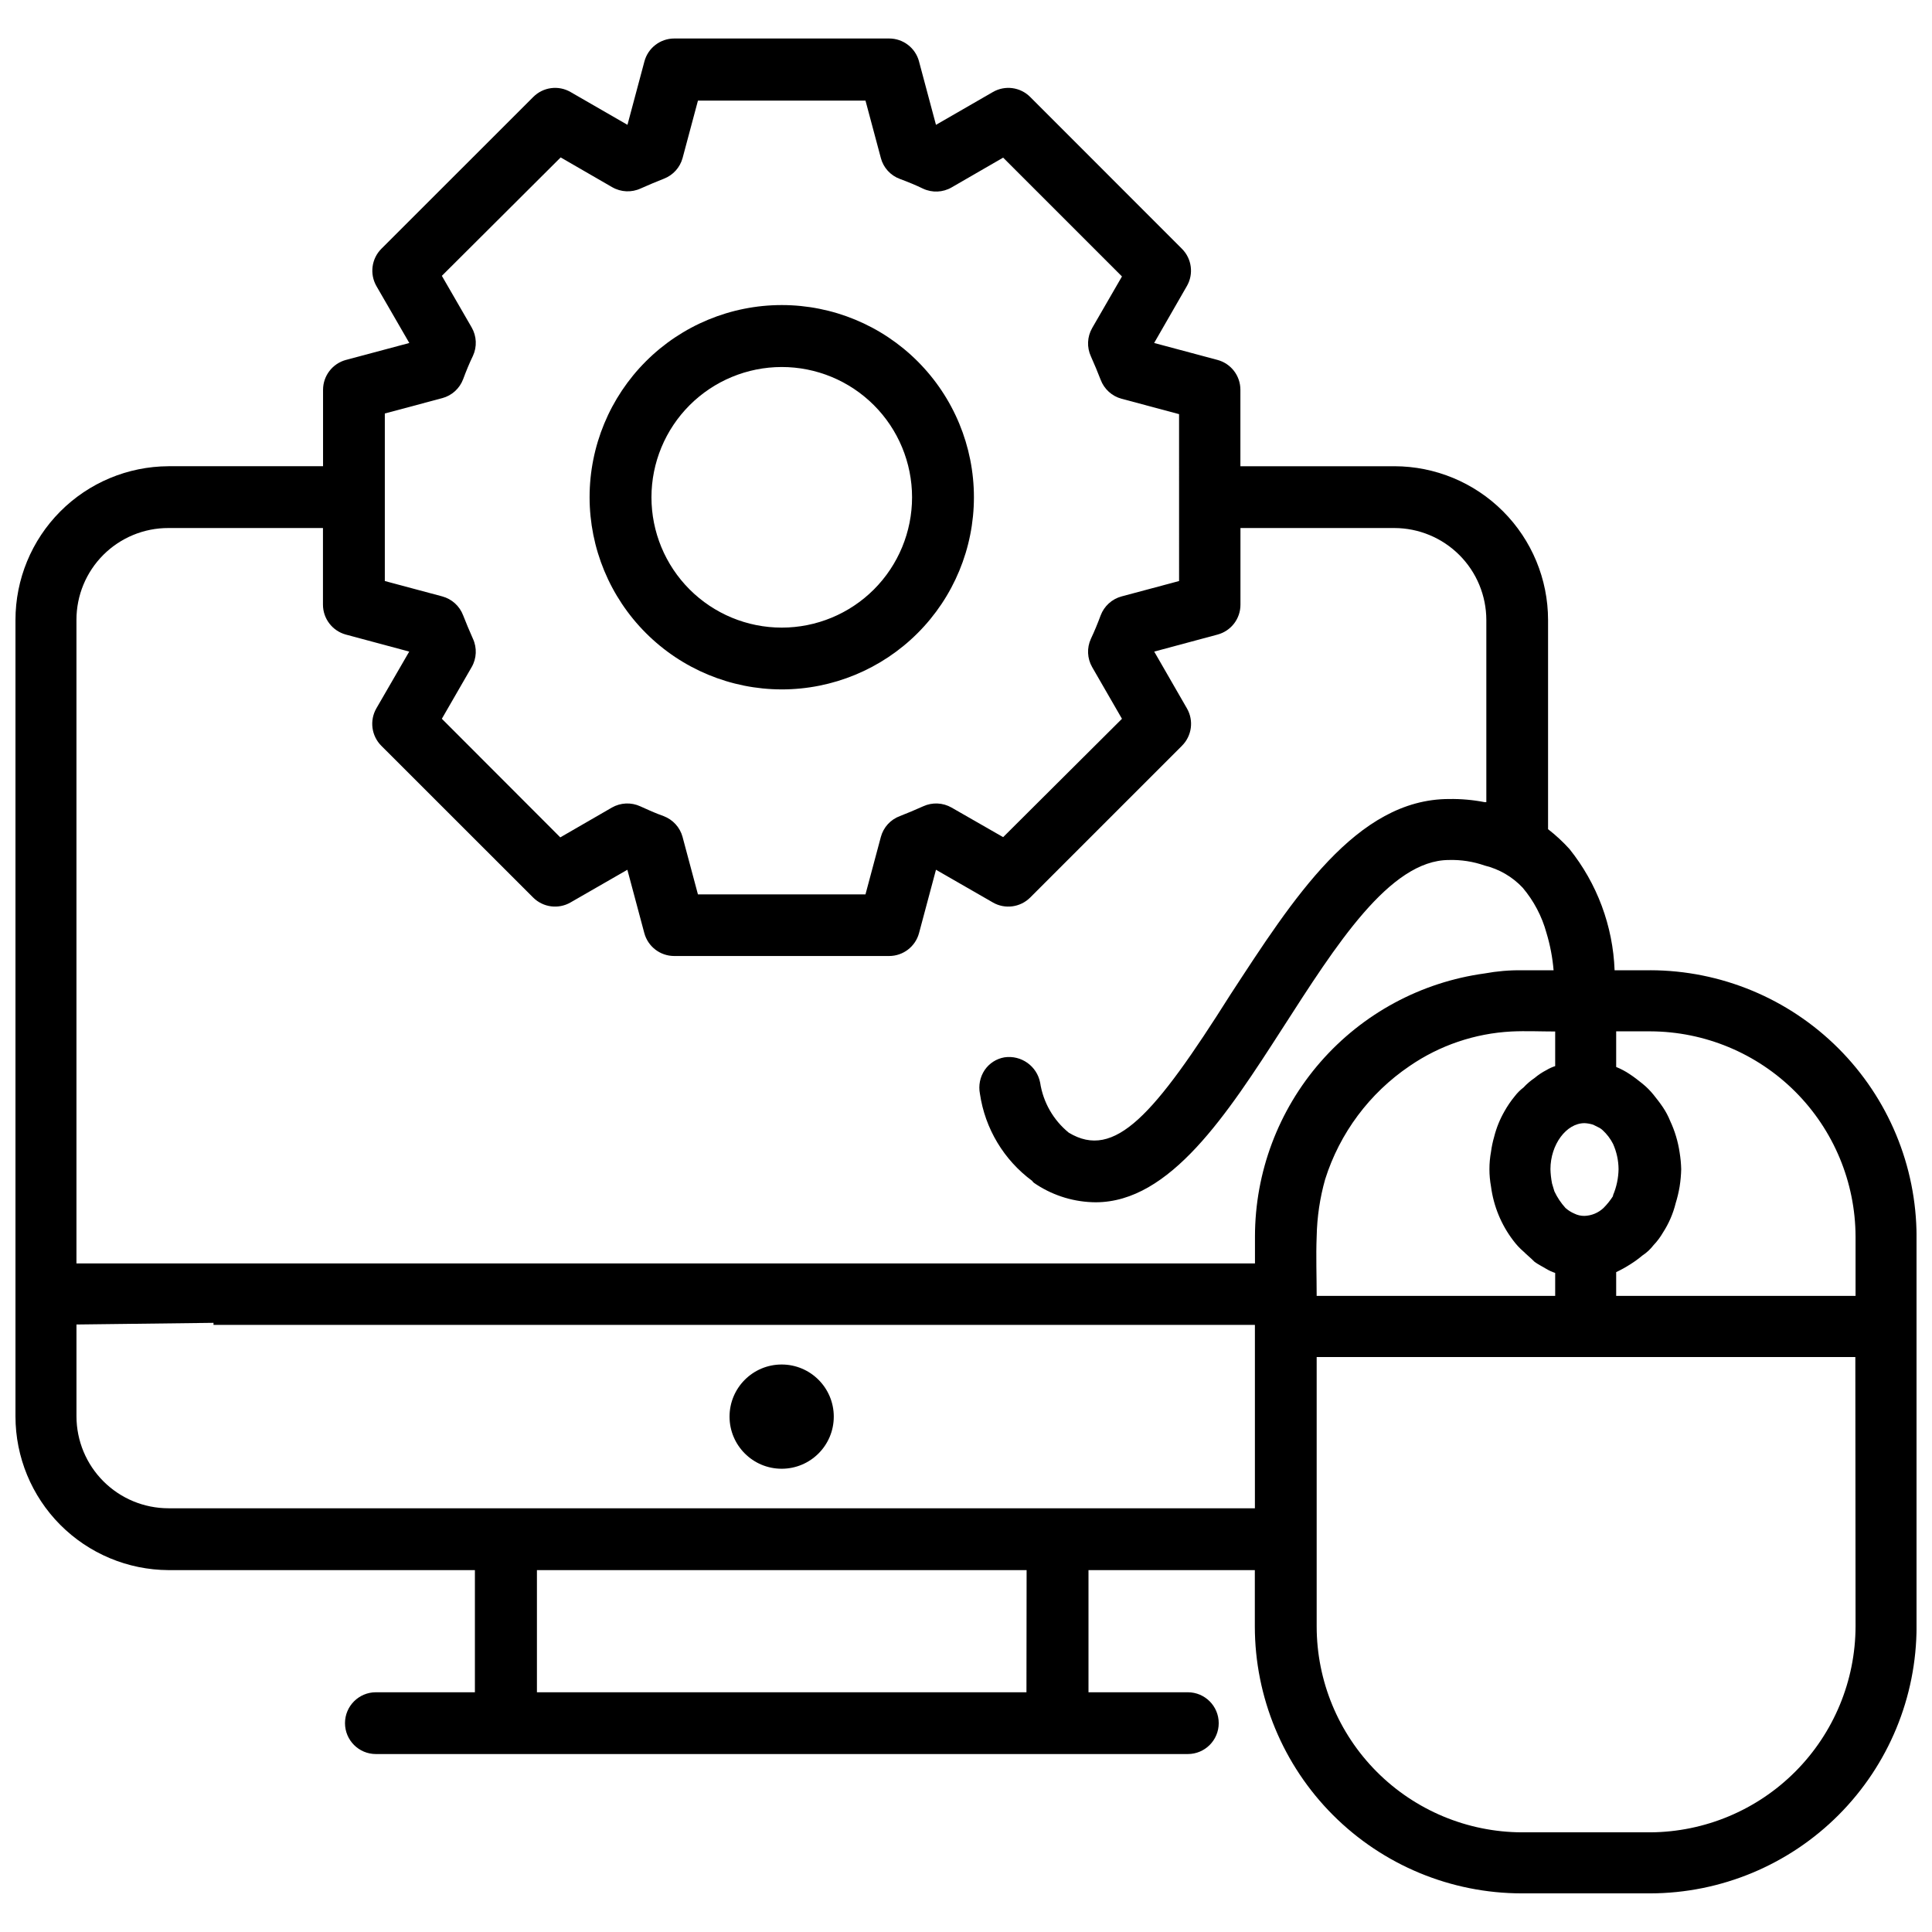 <?xml version="1.0" encoding="UTF-8"?>
<!-- Uploaded to: ICON Repo, www.iconrepo.com, Generator: ICON Repo Mixer Tools -->
<svg width="800px" height="800px" version="1.1" viewBox="144 144 512 512" xmlns="http://www.w3.org/2000/svg">
 <defs>
  <clipPath id="a">
   <path d="m148.09 154h503.81v492h-503.81z"/>
  </clipPath>
 </defs>
 <path d="m351.15 326.7c13.508 0.004 26.465-5.356 36.02-14.906 9.555-9.547 14.926-22.5 14.93-36.008s-5.359-26.465-14.91-36.016c-9.547-9.555-22.5-14.922-36.008-14.926-13.508 0-26.465 5.363-36.016 14.914-9.555 9.551-14.918 22.504-14.918 36.012 0.008 13.5 5.375 26.445 14.918 35.992 9.543 9.547 22.488 14.918 35.984 14.938zm0-85.438c9.164-0.008 17.949 3.629 24.43 10.102 6.481 6.477 10.121 15.262 10.125 24.422 0 9.16-3.637 17.949-10.113 24.426-6.481 6.477-15.266 10.113-24.426 10.113-9.16 0-17.945-3.644-24.422-10.125-6.473-6.481-10.109-15.266-10.102-24.43 0.008-9.148 3.648-17.918 10.117-24.391 6.473-6.469 15.242-10.105 24.391-10.117z"/>
 <g clip-path="url(#a)">
  <path d="m581.35 401.13h-9.469 0.004c-0.434-11.723-4.629-22.992-11.965-32.141-1.734-1.91-3.633-3.668-5.668-5.246v-55.441c-0.008-10.805-4.301-21.164-11.941-28.805s-18-11.934-28.805-11.941h-40.789v-20.258c0.004-3.707-2.484-6.953-6.066-7.914l-16.793-4.492 8.668-15.074v0.004c1.855-3.211 1.32-7.266-1.301-9.887l-40.219-40.242c-2.621-2.629-6.68-3.164-9.891-1.301l-15.074 8.691-4.492-16.793 0.004-0.004c-0.953-3.59-4.203-6.086-7.914-6.086h-56.953c-3.711 0-6.961 2.496-7.914 6.086l-4.492 16.793-15.07-8.688c-3.211-1.863-7.269-1.328-9.887 1.301l-40.266 40.242c-2.609 2.625-3.141 6.672-1.301 9.887l8.711 15.074-16.793 4.492v-0.004c-3.574 0.969-6.062 4.211-6.066 7.914v20.258h-40.977c-10.77 0.051-21.086 4.367-28.68 12.004-7.598 7.637-11.859 17.973-11.855 28.742v211.05c0 10.77 4.266 21.102 11.859 28.738 7.598 7.633 17.906 11.953 28.676 12.008h81.219v32.371h-26.238c-4.523 0-8.188 3.664-8.188 8.184 0 4.523 3.664 8.188 8.188 8.188h215.17c4.519 0 8.188-3.664 8.188-8.188 0-4.519-3.668-8.184-8.188-8.184h-26.324v-32.371h44.082v14.906-0.004c0.008 18.77 7.465 36.762 20.734 50.035 13.27 13.27 31.266 20.727 50.031 20.73h34.027c18.738-0.043 36.691-7.519 49.922-20.785 13.23-13.27 20.66-31.242 20.652-49.98v-103.32c-0.039-18.703-7.484-36.625-20.707-49.848-13.223-13.223-31.145-20.668-49.848-20.707zm-17.445 40.516h0.004c0.781 0.035 1.559 0.176 2.309 0.418l1.258 0.629c0.465 0.207 0.891 0.488 1.262 0.84 1.113 1.023 2.039 2.242 2.727 3.59 0.953 2.113 1.453 4.402 1.469 6.719-0.039 2.383-0.539 4.734-1.469 6.926v0.211c-0.723 1.137-1.566 2.195-2.519 3.148-1.367 1.289-3.16 2.035-5.035 2.098-0.949 0.016-1.887-0.199-2.731-0.629-0.844-0.363-1.621-0.859-2.309-1.469-1.195-1.316-2.184-2.801-2.941-4.406-0.211-0.629-0.418-1.469-0.629-2.098v-0.004c-0.242-1.246-0.383-2.508-0.418-3.777 0-6.508 4.199-12.195 9.027-12.195zm-7.766-15.113v-0.004c-0.805 0.262-1.582 0.613-2.309 1.051-1.125 0.578-2.184 1.281-3.148 2.098-1.074 0.727-2.059 1.57-2.938 2.519-0.871 0.664-1.648 1.438-2.312 2.309-1.027 1.246-1.941 2.582-2.727 3.988-1.215 2.113-2.137 4.379-2.731 6.742-0.379 1.305-0.66 2.637-0.84 3.988-0.559 3.051-0.559 6.18 0 9.234 0.68 5.191 2.707 10.113 5.879 14.273 0.797 1.078 1.715 2.066 2.731 2.941 0.84 0.84 1.891 1.68 2.938 2.731 0.84 0.629 2.098 1.258 3.148 1.891v-0.004c0.727 0.438 1.504 0.789 2.309 1.051v6.086h-63.207c0-5.227-0.211-10.496 0-15.742 0.098-5.129 0.852-10.223 2.246-15.156 3.863-12.242 11.75-22.82 22.379-30.02 7.977-5.481 17.312-8.648 26.973-9.152 3.863-0.188 7.746 0 11.609 0zm-0.418-25.402h-8.398c-3.309-0.043-6.613 0.238-9.867 0.84-16.855 2.301-32.309 10.633-43.5 23.449s-17.363 29.25-17.375 46.266v7.137h-312.32v-170.56c-0.004-6.461 2.562-12.656 7.133-17.223 4.574-4.566 10.777-7.121 17.238-7.106h40.957v20.32c0.012 3.703 2.492 6.941 6.066 7.914l16.793 4.512-8.711 15.051c-1.84 3.215-1.309 7.262 1.301 9.891l40.262 40.242c2.625 2.613 6.676 3.148 9.887 1.301l15.074-8.668 4.492 16.793v-0.004c0.965 3.578 4.207 6.062 7.914 6.066h56.973c3.703-0.004 6.945-2.488 7.914-6.066l4.492-16.793 15.074 8.668-0.004 0.004c3.215 1.848 7.266 1.312 9.891-1.301l40.242-40.242h-0.004c2.625-2.621 3.16-6.68 1.305-9.891l-8.668-15.051 16.793-4.512h-0.004c3.582-0.961 6.07-4.207 6.066-7.914v-20.32h40.789c6.461 0.012 12.652 2.582 17.223 7.152 4.566 4.566 7.137 10.758 7.148 17.219v48.281h-0.418c-3.113-0.609-6.277-0.891-9.449-0.84-24.582 0-41.375 26.449-57.98 51.871-20.152 31.906-30.648 43.895-42.824 36.547h0.004c-4.082-3.324-6.781-8.043-7.578-13.246-0.852-4.398-5.012-7.359-9.449-6.715-2.133 0.359-4.023 1.574-5.246 3.359-1.238 1.848-1.691 4.113-1.262 6.297 1.352 9.238 6.34 17.551 13.855 23.09 0.211 0.418 0.629 0.629 1.258 1.051h0.004c4.641 2.984 10.035 4.586 15.555 4.617 19.734 0 34.848-23.32 49.562-46.184 14.066-21.852 28.34-44.523 44.082-44.523 3.211-0.09 6.414 0.406 9.445 1.469 3.859 0.941 7.359 2.984 10.078 5.879 2.945 3.484 5.094 7.566 6.297 11.965 0.977 3.227 1.609 6.551 1.891 9.91zm-309.74-147.55 15.219-4.074v0.004c2.555-0.684 4.617-2.562 5.543-5.039 0.777-2.098 1.637-4.199 2.582-6.152 1.125-2.422 1-5.242-0.336-7.555l-7.894-13.664 31.488-31.383 13.664 7.894v-0.004c2.309 1.332 5.121 1.457 7.539 0.336 2.098-0.945 4.199-1.805 6.152-2.582h-0.004c2.43-0.934 4.273-2.969 4.957-5.481l4.074-15.219h44.398l4.074 15.219h-0.004c0.676 2.562 2.566 4.633 5.059 5.543 2.098 0.777 4.199 1.637 6.152 2.582h-0.004c2.418 1.121 5.231 0.996 7.539-0.336l13.664-7.894 31.488 31.488-7.894 13.664v0.004c-1.324 2.301-1.449 5.102-0.336 7.516 0.945 2.098 1.805 4.199 2.582 6.191 0.93 2.481 3.004 4.359 5.562 5.039l15.219 4.074 0.004 44.227-15.219 4.074h-0.004c-2.559 0.684-4.629 2.559-5.562 5.035-0.777 2.098-1.637 4.199-2.582 6.191v0.004c-1.113 2.41-0.988 5.211 0.336 7.516l7.894 13.688-31.488 31.363-13.664-7.832c-2.312-1.324-5.117-1.449-7.539-0.336-2.098 0.945-4.199 1.828-6.152 2.582h0.004c-2.488 0.914-4.375 2.981-5.059 5.539l-4.074 15.219-44.398 0.004-4.074-15.219 0.004-0.004c-0.695-2.555-2.578-4.617-5.062-5.539-2.098-0.754-4.094-1.637-6.152-2.582h0.004c-2.418-1.113-5.227-0.988-7.535 0.336l-13.664 7.894-31.387-31.43 7.894-13.688v0.004c1.332-2.309 1.457-5.121 0.336-7.539-0.945-2.098-1.805-4.199-2.582-6.172-0.93-2.473-2.992-4.348-5.543-5.035l-15.219-4.074zm170.04 338.89-129.73 0.004v-32.371h129.77zm-211.24-48.762h-16.164c-6.457-0.012-12.645-2.582-17.207-7.144-4.566-4.566-7.133-10.754-7.144-17.207v-24.352l36.316-0.441v0.547h275.98v48.598zm430.96 31.297c-0.039 14.434-5.773 28.266-15.961 38.484-10.188 10.223-23.996 16.008-38.43 16.098h-34.027c-14.441-0.051-28.277-5.824-38.473-16.055-10.191-10.23-15.918-24.082-15.918-38.527v-71.371h142.75zm0-87.578h-63.438v-6.297c1.305-0.617 2.566-1.32 3.777-2.098 1.109-0.695 2.168-1.469 3.172-2.312 1.125-0.734 2.121-1.66 2.938-2.727 0.973-1.016 1.816-2.144 2.519-3.359 1.543-2.387 2.68-5.008 3.359-7.766 0.449-1.445 0.801-2.918 1.051-4.41 0.242-1.527 0.383-3.07 0.418-4.617-0.035-1.477-0.176-2.953-0.418-4.41-0.426-2.906-1.273-5.734-2.519-8.395-0.504-1.254-1.137-2.449-1.891-3.57-0.84-1.258-1.68-2.309-2.519-3.359-0.871-1.082-1.855-2.066-2.938-2.938-1.051-0.84-2.098-1.68-3.379-2.519-1.121-0.754-2.316-1.387-3.57-1.891v-9.445h9.047c14.41 0.051 28.215 5.797 38.406 15.984 10.188 10.191 15.938 23.996 15.984 38.406z"/>
 </g>
 <path d="m364.96 519.42c0 7.629-6.184 13.812-13.812 13.812-7.629 0-13.812-6.184-13.812-13.812s6.184-13.812 13.812-13.812c7.629 0 13.812 6.184 13.812 13.812"/>
</svg>